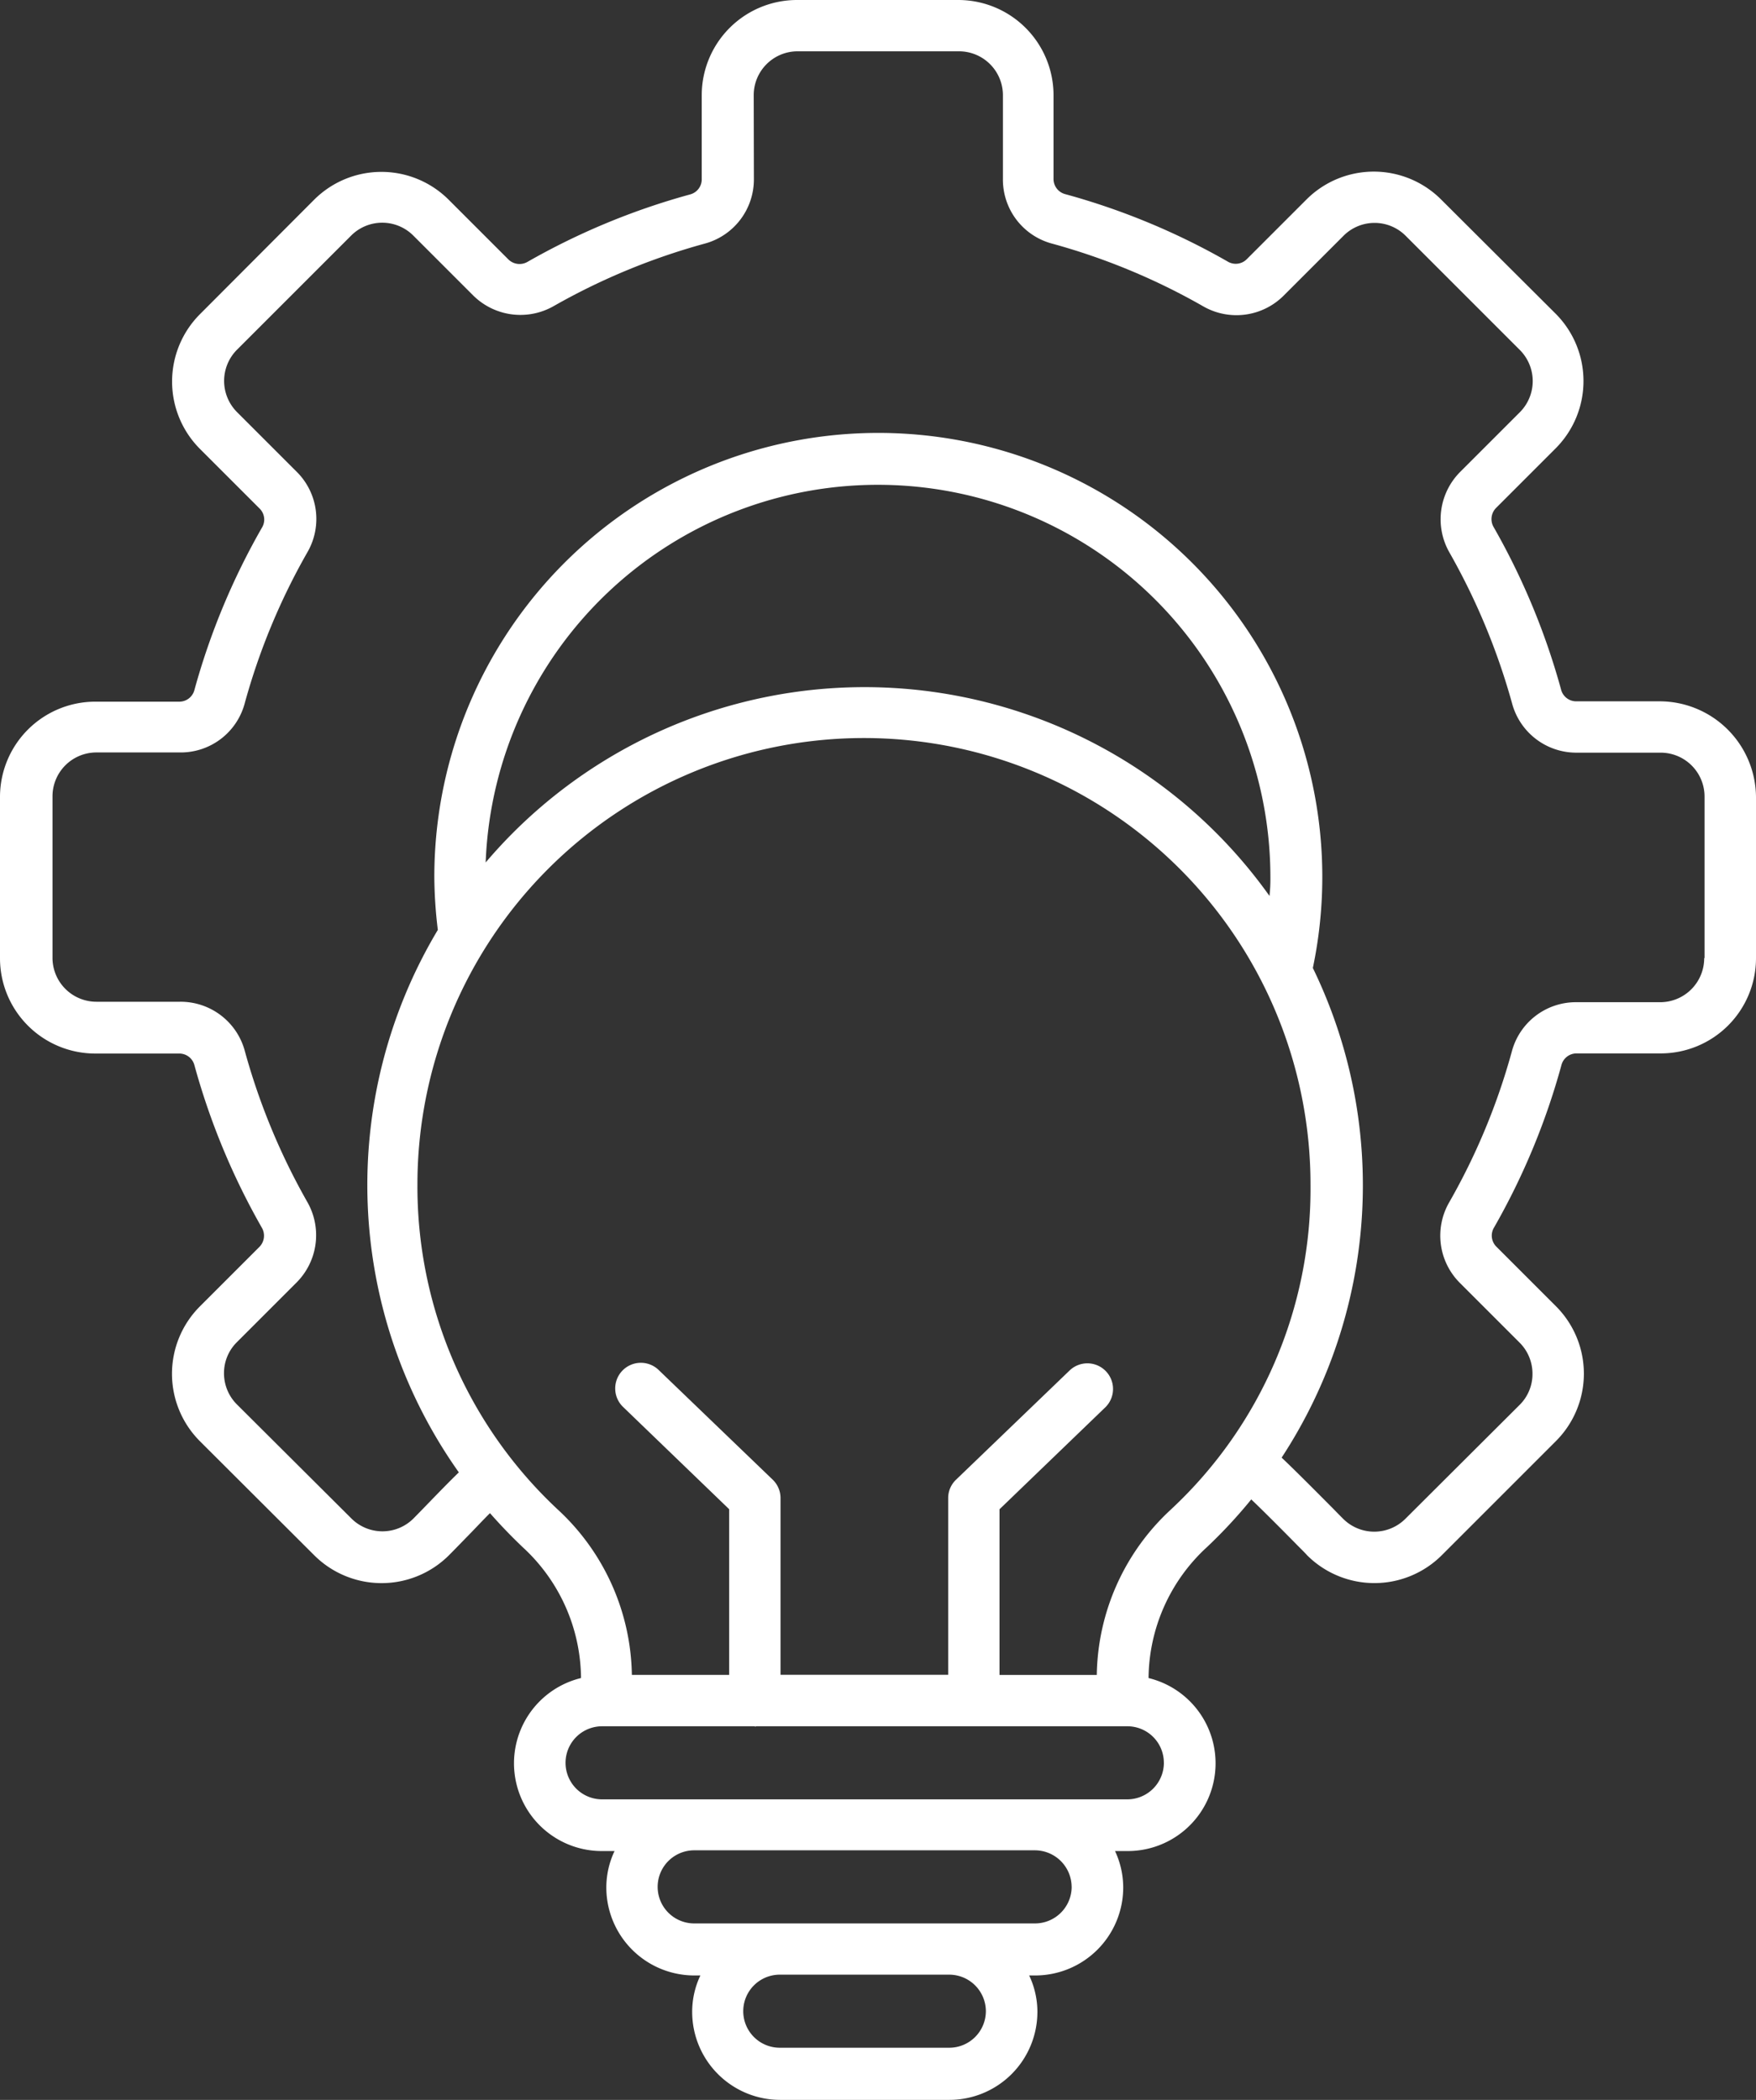<svg xmlns="http://www.w3.org/2000/svg" xmlns:xlink="http://www.w3.org/1999/xlink" width="50.17" height="60" viewBox="0 0 50.17 60">
  <rect x="0" y="0" width="50.17" height="60" fill="#333333" stroke="none"/>
  <defs>
    <clipPath id="clip-path">
      <rect id="Rectangle_153670" data-name="Rectangle 153670" width="50.17" height="60" fill="#fff"/>
    </clipPath>
  </defs>
  <g id="img_CS_variowell_in_action_1_development_of_a" data-name="img_CS_variowell_in action 1_development of a" transform="translate(0 0)">
    <g id="Group_38881" data-name="Group 38881" transform="translate(0 0)" clip-path="url(#clip-path)">
      <path id="Path_73434" data-name="Path 73434" d="M47.432,20.039H45.039A.446.446,0,0,1,44.6,19.7a20.083,20.083,0,0,0-1.923-4.635.454.454,0,0,1,.07-.555l1.7-1.7a2.724,2.724,0,0,0,0-3.845L41.173,5.7a2.72,2.72,0,0,0-3.846,0l-1.7,1.7a.444.444,0,0,1-.555.071,19.936,19.936,0,0,0-4.635-1.923A.448.448,0,0,1,30.1,5.1V2.72A2.722,2.722,0,0,0,27.383,0H22.768a2.722,2.722,0,0,0-2.719,2.72V5.114a.446.446,0,0,1-.338.443A20.028,20.028,0,0,0,15.075,7.48a.455.455,0,0,1-.555-.072l-1.7-1.7a2.719,2.719,0,0,0-3.846,0L5.711,8.979a2.725,2.725,0,0,0,0,3.846l1.7,1.7a.443.443,0,0,1,.071.555A19.948,19.948,0,0,0,5.556,19.71a.446.446,0,0,1-.443.339H2.719A2.723,2.723,0,0,0,0,22.769v4.614a2.723,2.723,0,0,0,2.72,2.72H5.113a.446.446,0,0,1,.443.338,20.1,20.1,0,0,0,1.923,4.635.455.455,0,0,1-.071.555l-1.7,1.7a2.724,2.724,0,0,0,0,3.845L8.979,44.44a2.724,2.724,0,0,0,3.846,0c.176-.176.364-.372.561-.573s.409-.43.613-.632c.293.334.607.66.933.971A5.128,5.128,0,0,1,16.6,47.947a2.507,2.507,0,0,0,.594,4.943h.364a2.444,2.444,0,0,0-.235,1.044,2.516,2.516,0,0,0,2.511,2.511h.176a2.425,2.425,0,0,0-.234,1.044A2.515,2.515,0,0,0,22.284,60h4.844a2.516,2.516,0,0,0,2.511-2.511,2.434,2.434,0,0,0-.235-1.044h.176a2.516,2.516,0,0,0,2.511-2.511,2.462,2.462,0,0,0-.234-1.044h.363a2.507,2.507,0,0,0,.595-4.943,5.133,5.133,0,0,1,1.668-3.741,14.125,14.125,0,0,0,1.266-1.363c.358.338,1.069,1.057,1.336,1.329.117.117.21.209.26.267a2.724,2.724,0,0,0,3.846,0l3.267-3.267a2.724,2.724,0,0,0,0-3.845l-1.7-1.7a.446.446,0,0,1-.071-.555,19.927,19.927,0,0,0,1.923-4.635.446.446,0,0,1,.443-.338H47.45a2.722,2.722,0,0,0,2.72-2.72V22.769A2.756,2.756,0,0,0,47.432,20.039ZM28.167,57.466a1.047,1.047,0,0,1-1.044,1.044H22.279a1.044,1.044,0,0,1,0-2.088h4.844a1.048,1.048,0,0,1,1.044,1.044m2.451-3.552a1.048,1.048,0,0,1-1.045,1.044H19.834a1.044,1.044,0,0,1,0-2.089h9.733A1.051,1.051,0,0,1,30.617,53.914Zm2.635-3.545a1.047,1.047,0,0,1-1.044,1.044l-15.007,0a1.044,1.044,0,0,1,0-2.088h4.354c.008,0,.013.008.025.008s.014-.008.026-.008H32.213A1.041,1.041,0,0,1,33.252,50.368Zm.209-7.245a6.552,6.552,0,0,0-2.126,4.734H28.557V43.124l3.018-2.908a.733.733,0,0,0-1.016-1.057l-3.247,3.123a.723.723,0,0,0-.222.527v5.045H22.3V42.808a.729.729,0,0,0-.221-.527l-3.247-3.123a.733.733,0,1,0-1.015,1.057l3.016,2.908v4.734H18.053a6.566,6.566,0,0,0-2.127-4.734,12.631,12.631,0,0,1-4-9.277,12.758,12.758,0,1,1,25.516,0A12.512,12.512,0,0,1,33.461,43.124ZM36.27,25.6a14.2,14.2,0,0,0-22.394-.957,11.214,11.214,0,0,1,22.42.43A4.37,4.37,0,0,1,36.27,25.6Zm12.42,1.778a1.258,1.258,0,0,1-1.253,1.258H45.043a1.893,1.893,0,0,0-1.851,1.416,18.6,18.6,0,0,1-1.786,4.3,1.907,1.907,0,0,0,.314,2.315l1.7,1.7a1.255,1.255,0,0,1,.364.886,1.241,1.241,0,0,1-.364.886L40.149,43.4a1.258,1.258,0,0,1-1.771,0c-.051-.051-.143-.143-.255-.259-.874-.881-1.284-1.284-1.506-1.492a14.206,14.206,0,0,0,.892-13.991,12.685,12.685,0,1,0-25.1-2.593,12.972,12.972,0,0,0,.1,1.505,14.2,14.2,0,0,0,.6,15.5c-.254.246-.509.509-.756.763-.183.189-.364.377-.54.555a1.255,1.255,0,0,1-1.773,0L6.766,40.126A1.254,1.254,0,0,1,6.4,39.24a1.241,1.241,0,0,1,.364-.886l1.7-1.7a1.914,1.914,0,0,0,.313-2.315,18.827,18.827,0,0,1-1.78-4.3,1.9,1.9,0,0,0-1.851-1.416H2.749A1.255,1.255,0,0,1,1.5,27.365V22.751A1.254,1.254,0,0,1,2.749,21.5H5.144a1.892,1.892,0,0,0,1.851-1.416,18.664,18.664,0,0,1,1.785-4.3,1.9,1.9,0,0,0-.313-2.314l-1.7-1.7a1.262,1.262,0,0,1,0-1.773l3.267-3.267a1.255,1.255,0,0,1,1.773,0l1.7,1.7a1.917,1.917,0,0,0,2.316.314,18.717,18.717,0,0,1,4.3-1.78,1.9,1.9,0,0,0,1.416-1.851l-.005-2.386A1.254,1.254,0,0,1,22.79,1.466H27.4a1.255,1.255,0,0,1,1.254,1.253V5.113a1.893,1.893,0,0,0,1.416,1.851,18.6,18.6,0,0,1,4.3,1.785,1.908,1.908,0,0,0,2.316-.313l1.7-1.7a1.254,1.254,0,0,1,1.773,0l3.267,3.267a1.26,1.26,0,0,1,0,1.773l-1.7,1.7a1.916,1.916,0,0,0-.312,2.315,18.982,18.982,0,0,1,1.785,4.3,1.9,1.9,0,0,0,1.851,1.415h2.395A1.254,1.254,0,0,1,48.7,22.763l0,4.61Z" transform="translate(0 0)" fill="#fff"/>
    </g>
  </g>
</svg>
